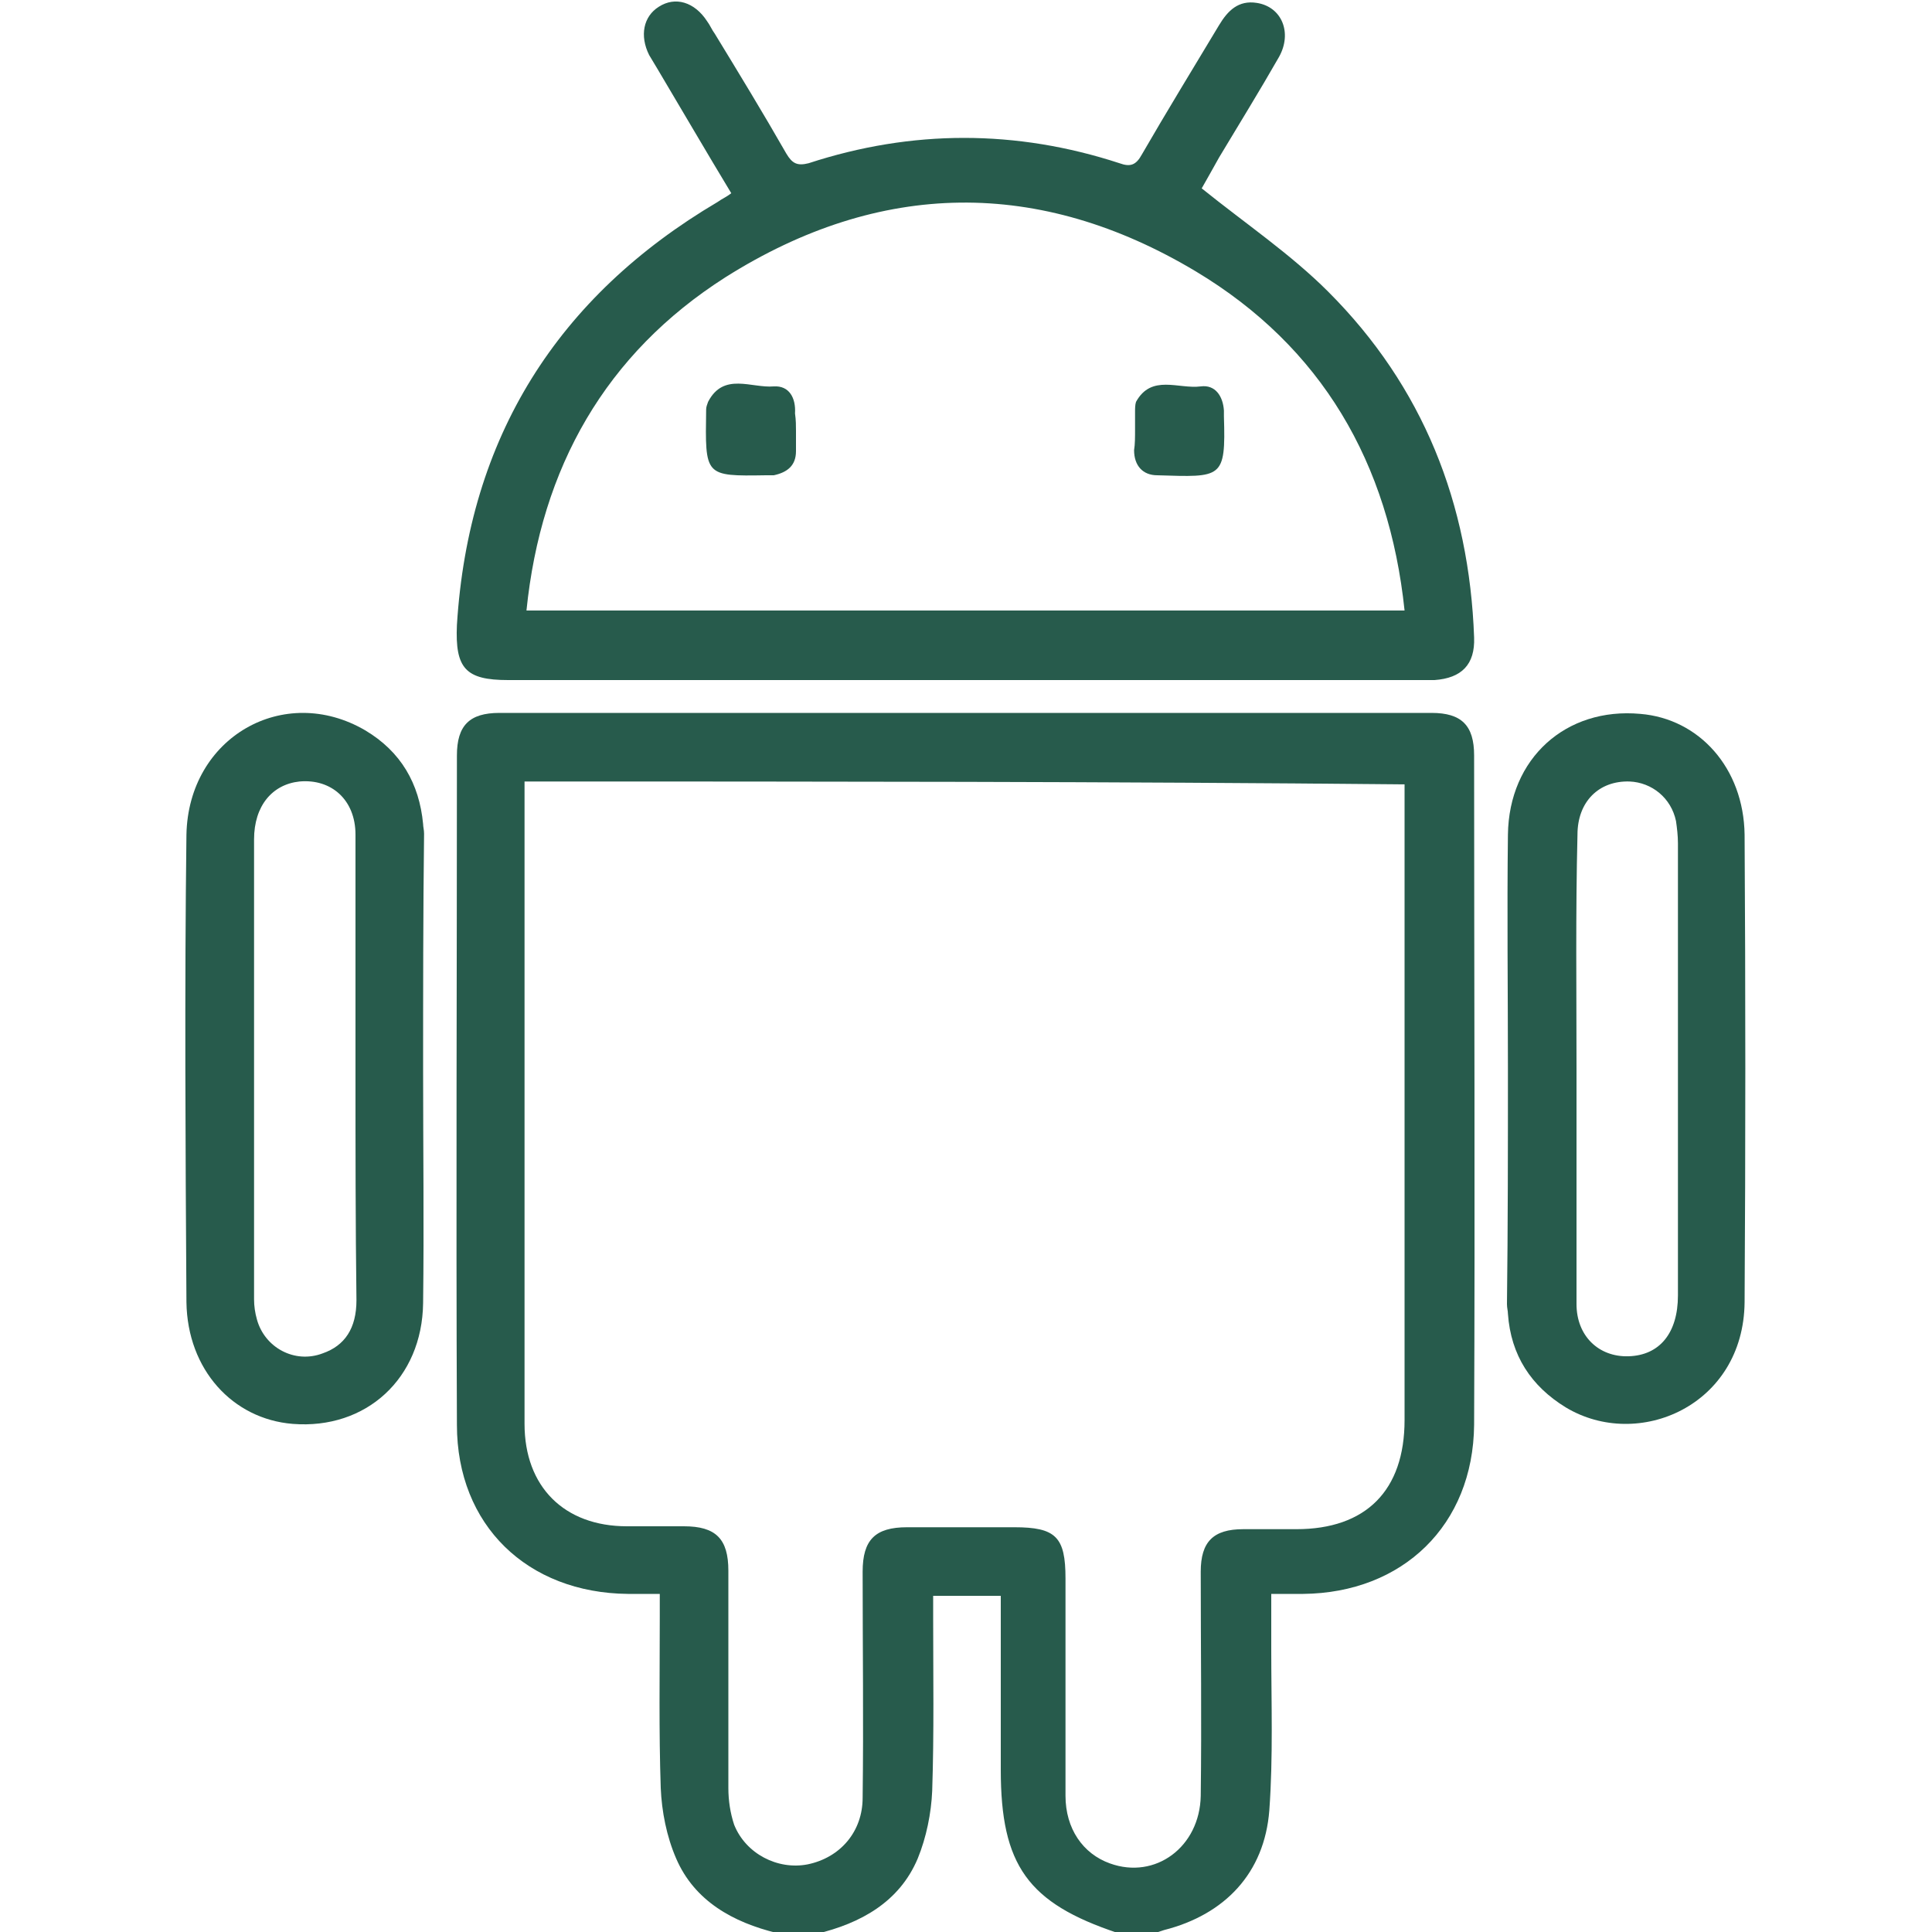 <?xml version="1.0" encoding="utf-8"?>
<!-- Generator: Adobe Illustrator 23.0.0, SVG Export Plug-In . SVG Version: 6.00 Build 0)  -->
<svg version="1.1" id="Layer_1" xmlns="http://www.w3.org/2000/svg" xmlns:xlink="http://www.w3.org/1999/xlink" x="0px" y="0px"
	 viewBox="0 0 200 200" style="enable-background:new 0 0 200 200;" xml:space="preserve">
<style type="text/css">
	.st0{fill:#275B4C;}
</style>
<g>
	<path class="st0" d="M80.4,200.1c-4.5-1.1-8.5-3.3-10.4-7.7c-1-2.3-1.5-4.9-1.6-7.3c-0.2-5.9-0.1-11.8-0.1-17.8c0-0.7,0-1.4,0-2.3
		c-1.2,0-2.3,0-3.3,0c-10.4-0.1-17.7-7.1-17.7-17.5c-0.1-23.1,0-46.2,0-69.3c0-3.1,1.3-4.4,4.4-4.4c32.2,0,64.3,0,96.5,0
		c3.1,0,4.4,1.3,4.4,4.4c0,23.1,0.1,46.2,0,69.3c-0.1,10.4-7.4,17.4-17.7,17.5c-1,0-2,0-3.3,0c0,2.1,0,3.9,0,5.8
		c0,5.5,0.2,11.1-0.2,16.6c-0.5,6.5-4.6,10.8-10.9,12.4c-0.3,0.1-0.6,0.2-0.9,0.3c-1.3,0-2.6,0-3.9,0c-9.3-3.1-12.1-7-12.1-16.9
		c0-5.3,0-10.7,0-16c0-0.7,0-1.4,0-2c-2.5,0-4.7,0-7,0c0,0.8,0,1.5,0,2.2c0,6,0.1,12-0.1,18c-0.1,2.3-0.6,4.8-1.5,7
		c-1.9,4.5-5.9,6.7-10.5,7.8C83,200.1,81.7,200.1,80.4,200.1z M54.3,80.9c0,0.9,0,1.7,0,2.4c0,11.1,0,22.3,0,33.4
		c0,10.2,0,20.4,0,30.7c0,6.5,4.1,10.6,10.6,10.6c2,0,3.9,0,5.9,0c3.3,0,4.6,1.3,4.6,4.6c0,7.5,0,15,0,22.5c0,1.3,0.2,2.6,0.6,3.8
		c1.2,3,4.5,4.7,7.6,4.1c3.4-0.7,5.7-3.4,5.7-6.9c0.1-7.8,0-15.6,0-23.4c0-3.3,1.3-4.6,4.6-4.6c3.7,0,7.4,0,11.1,0
		c4.3,0,5.3,1,5.3,5.3c0,7.5,0,15,0,22.5c0,3.4,1.8,6,4.6,7c4.7,1.7,9.3-1.7,9.4-7c0.1-7.7,0-15.5,0-23.2c0-3.1,1.3-4.4,4.4-4.4
		c1.8,0,3.6,0,5.5,0c7.2,0,11.2-4,11.2-11.3c0-21.2,0-42.4,0-63.7c0-0.7,0-1.4,0-2.1C115.1,80.9,84.8,80.9,54.3,80.9z"/>
	<path class="st0" d="M124.4,19.5c4.6,3.7,9.2,6.8,13.1,10.7c9.8,9.8,14.6,21.9,15.1,35.8c0.1,2.8-1.3,4.2-4.1,4.4
		c-0.4,0-0.8,0-1.2,0c-31.6,0-63.1,0-94.7,0c-4.4,0-5.5-1.2-5.3-5.7c1.2-19.4,10.4-34,27-43.8c0.4-0.3,0.9-0.5,1.4-0.9
		c-2.6-4.3-5.1-8.6-7.6-12.8c-0.3-0.5-0.6-1-0.9-1.5c-1-2-0.6-4,1-5c1.7-1.1,3.7-0.5,5,1.5c0.3,0.4,0.5,0.9,0.8,1.3
		c2.5,4.1,5,8.2,7.4,12.4c0.6,1,1.1,1.3,2.3,1c10.7-3.5,21.5-3.5,32.2,0c1.1,0.4,1.7,0.2,2.3-0.9c2.6-4.5,5.3-8.9,8-13.4
		c0.9-1.5,2-2.6,3.9-2.3c2.6,0.4,3.7,3.1,2.3,5.6c-2,3.5-4.1,6.9-6.2,10.4C125.6,17.4,124.9,18.6,124.4,19.5z M145.4,63.2
		c-1.6-15.3-8.6-27.3-21.6-35.1c-16.2-9.7-32.7-9.5-48.7,0.6C62.7,36.6,56,48.4,54.5,63.2C84.9,63.2,115,63.2,145.4,63.2z"/>
	<path class="st0" d="M43.8,110.9c0,8,0.1,16,0,24c-0.1,7.8-5.9,13.1-13.5,12.5c-6.2-0.5-10.9-5.6-11-12.6
		c-0.1-16.1-0.2-32.3,0-48.4c0.2-10.1,10.1-15.7,18.5-10.8c3.7,2.2,5.6,5.5,6,9.7c0,0.3,0.1,0.6,0.1,1
		C43.8,94.5,43.8,102.7,43.8,110.9z M36.8,110.8c0-8.1,0-16.3,0-24.4c0-3.6-2.5-5.8-5.8-5.5c-2.8,0.3-4.7,2.5-4.7,6
		c0,15.9,0,31.7,0,47.6c0,0.7,0.1,1.4,0.3,2.1c0.8,2.9,3.9,4.6,6.8,3.5c2.3-0.8,3.5-2.6,3.5-5.5C36.8,126.7,36.8,118.8,36.8,110.8z"
		/>
	<path class="st0" d="M156.1,110.6c0-8.1-0.1-16.1,0-24.2c0.1-7.9,6-13.2,13.7-12.5c6.1,0.5,10.7,5.6,10.8,12.5
		c0.1,16.1,0.1,32.3,0,48.4c-0.1,10.7-11,15.4-18.5,10.9c-3.6-2.2-5.7-5.4-6-9.7c0-0.3-0.1-0.6-0.1-1
		C156.1,126.9,156.1,118.8,156.1,110.6z M163.2,110.6c0,1.4,0,2.7,0,4.1c0,6.8,0,13.5,0,20.3c0,3.3,2.3,5.5,5.4,5.4
		c3.2-0.1,5.1-2.4,5.1-6.3c0-15.6,0-31.2,0-46.8c0-0.8-0.1-1.6-0.2-2.3c-0.5-2.4-2.5-4-4.8-4.1c-3.2-0.1-5.4,2.1-5.4,5.5
		C163.1,94.5,163.2,102.6,163.2,110.6z"/>
	<path class="st0" d="M82.4,44.6c0,0.7,0,1.4,0,2.1c0,1.5-0.9,2.2-2.3,2.5c-0.3,0-0.5,0-0.8,0c-6.4,0.1-6.3,0.1-6.2-6.8
		c0-0.3,0.1-0.5,0.2-0.8c1.6-3.1,4.5-1.4,6.8-1.6c1.6-0.1,2.3,1.2,2.2,2.8C82.4,43.5,82.4,44.1,82.4,44.6L82.4,44.6z"/>
	<path class="st0" d="M117.5,44.5c0-0.6,0-1.2,0-1.8c0-0.4,0-0.8,0.1-1.1c1.6-2.9,4.4-1.3,6.7-1.6c1.5-0.2,2.3,1,2.4,2.5
		c0,0.2,0,0.4,0,0.6c0.2,6.5-0.2,6.3-6.9,6.1c-1.5,0-2.4-1-2.4-2.6C117.5,46,117.5,45.2,117.5,44.5z"/>
</g>
</svg>
